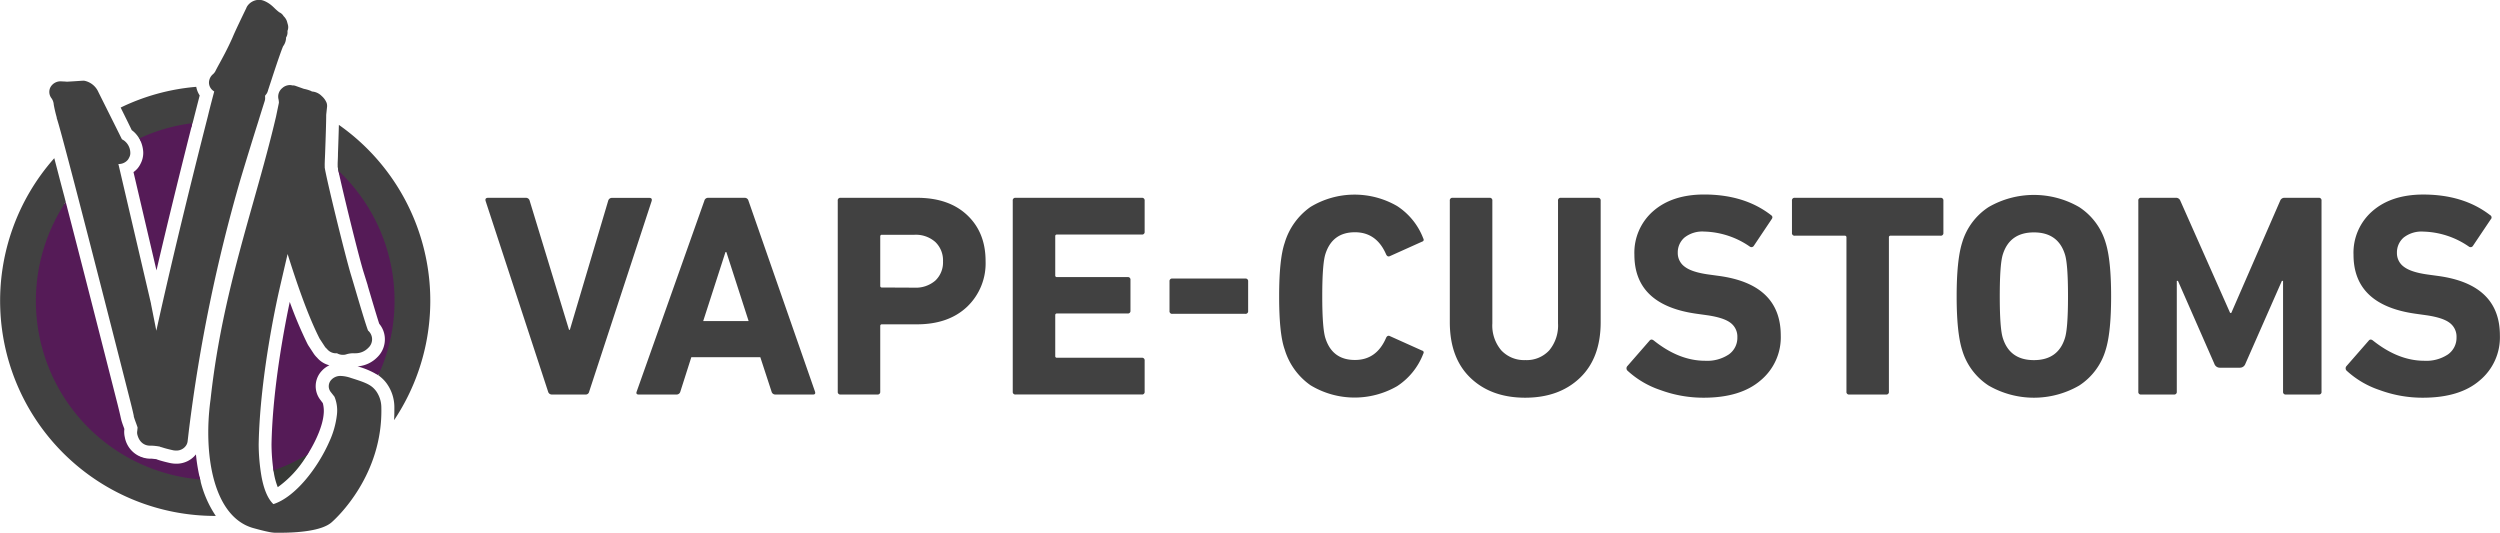 <svg xmlns="http://www.w3.org/2000/svg" width="230.14mm" height="49.06mm" viewBox="0 0 652.37 139.08">
  <title>vape_customs_logo</title>
  <g id="Ebene_2" data-name="Ebene 2">
    <path d="M118.06,265.37c-4,11.31-6.08,22.49-2,34.08,1.9,5.46,4,11.15,7.24,16,3,4.53,8,7.49,12.27,10.75,1.75,1.33,3.44-1.63,1.72-2.94-4.33-3.31-9.12-6.21-12-11a76,76,0,0,1-6.36-14.77c-3.54-10.6-1.23-21,2.4-31.21.74-2.07-2.55-3-3.28-.91Z" transform="translate(-106.06 -206.93)" style="fill: #551b57"/>
    <path d="M117.12,280.31a77.82,77.82,0,0,0,2.78-9.12c.64-3.41,1.2-6.05,3.21-9,1.25-1.81-1.71-3.52-2.94-1.72a18.09,18.09,0,0,0-3.32,8,67.6,67.6,0,0,1-3,10.89c-.68,2.09,2.61,3,3.28.91Z" transform="translate(-106.06 -206.93)" style="fill: #551b57"/>
    <path d="M144,244c3.63-1.13,8.27-.88,11.39-3.22,1.73-1.3,0-4.26-1.72-2.94a10.07,10.07,0,0,1-4.85,1.55,31.13,31.13,0,0,0-5.73,1.32c-1.19.42-.91,4,.91,3.29Z" transform="translate(-106.06 -206.93)" style="fill: #551b57"/>
    <path d="M195.51,254.09c3.05,3.28,5.55,6.22,7.25,10.46s2.1,8.87,2.6,13.26c.48,4.2.79,8.43.92,12.65.06,2.2,1.47,4.78.81,6.9-.59,1.91-2.74,3.42-3.5,5.26-.83,2,2.46,2.91,3.29.9,1.83-4.41,3-7.58,2.82-12.42a154.92,154.92,0,0,0-1.24-15.81c-.57-4.37-1.13-8.87-3-12.93-1.93-4.26-5.56-7.54-8.7-10.92-1.49-1.61-4-2.39-1.33,2.64Z" transform="translate(-106.06 -206.93)" style="fill: #551b57"/>
    <path d="M179,331c3.91-.38,4.83-2.29,7.25-5.49,1.32-1.76-1.64-3.46-2.94-1.72-.87,1.14-.78,2.25-2,2.87-1.48.72-.63.77-2.28.94-2.16.21-2.23,3.35-.05,3.13Z" transform="translate(-106.06 -206.93)" style="fill: #551b57"/>
    <path d="M157.05,330.41c-4.58.45-6.25-1.72-10.6-3s-8.78-2.66-12.12-5.9c-3-2.9-4.89-6.69-7.16-10.13-1-1.44-2-2.78-3.06-4.12a13.11,13.11,0,0,1-2.75-7.23c-.26-2.14-3.67-2.17-3.41,0a20.91,20.91,0,0,0,1.36,6.11c1,2.12,2.67,3.74,4,5.62,2.88,4,5,8.65,8.6,12.16,3.35,3.26,7.65,5,12.05,6.32,5.06,1.52,7.73,4.07,13.08,3.55,2.16-.21,1.29-3.81-.9-3.59Z" transform="translate(-106.06 -206.93)" style="fill: #551b57"/>
  </g>
  <g id="Ebene_1" data-name="Ebene 1">
    <g>
      <path d="M143.41,246.57a6,6,0,0,1-.7,3.1l0,0a5.66,5.66,0,0,1-.84,1.28,5.76,5.76,0,0,1-1,.89l6,25.65c3.49-15,7.08-29.33,9.4-38.49a46.17,46.17,0,0,0-13.93,4A8.07,8.07,0,0,1,143.41,246.57Z" transform="translate(-106.06 -206.93)" style="fill: #551b57"/>
      <path d="M202,281.41l0,.08c.84,2.84,2.33,7.9,3,9.93a6.29,6.29,0,0,1,1.46,3.63,6.48,6.48,0,0,1-1.93,5.07,8,8,0,0,1-5.19,2.42,20.42,20.42,0,0,1,5.39,2.32,46.65,46.65,0,0,0-10.38-53.35c1.06,5.07,5.18,21.91,6.54,26.34Z" transform="translate(-106.06 -206.93)" style="fill: #551b57"/>
      <path d="M158.27,332.05a46.47,46.47,0,0,1-1.1-6.54,6.46,6.46,0,0,1-5.12,2.43,8,8,0,0,1-1.72-.19c-.48-.11-2-.45-3.23-.88l-.21-.08-.11-.05c-.3,0-.78-.08-1.15-.11l-.42,0A6.81,6.81,0,0,1,138.6,321a5.86,5.86,0,0,1-.12-2v-.14c-.05-.15-.1-.3-.14-.39-.25-.68-.51-1.38-.69-2.08,0-.12-.06-.23-.08-.34-.16-.82-.64-2.76-.81-3.44-4-15.74-9.49-37.24-13.58-53a46.74,46.74,0,0,0,35.08,72.42Z" transform="translate(-106.06 -206.93)" style="fill: #551b57"/>
      <path d="M140.42,240.9a6.27,6.27,0,0,1,1.16,1.07,6.87,6.87,0,0,1,.78,1.1,46.17,46.17,0,0,1,13.93-4c.13-.48.25-.94.36-1.4.61-2.39,1.12-4.37,1.5-5.83a6,6,0,0,1-.9-2.25A55.74,55.74,0,0,0,137.52,235l1.78,3.6Z" transform="translate(-106.06 -206.93)" style="fill: #414141"/>
      <path d="M158.27,332.05a46.74,46.74,0,0,1-35.08-72.42l-.39-1.52c-1-3.71-1.85-7.06-2.6-9.9a56.12,56.12,0,0,0,42,93.36h.15a28.17,28.17,0,0,1-4-9.14Z" transform="translate(-106.06 -206.93)" style="fill: #414141"/>
      <path d="M194.47,239.52c-.05,2.15-.15,5-.24,7.54v.09c0,.88-.06,1.72-.08,2.48l0,.31a2.8,2.8,0,0,1,0,.4c0,.25.12.65.23,1.17a46.65,46.65,0,0,1,10.38,53.35,6.26,6.26,0,0,1,.51.39,8.89,8.89,0,0,1,1.62,1.67,10.62,10.62,0,0,1,2.06,6.22c0,1.18,0,2.32-.07,3.44a56.09,56.09,0,0,0-14.41-77.06Z" transform="translate(-106.06 -206.93)" style="fill: #414141"/>
      <path d="M192,302.26a6.16,6.16,0,0,1-3.22-2,6.34,6.34,0,0,1-.91-1.09l-1.31-2a5.79,5.79,0,0,1-.31-.54,106.52,106.52,0,0,1-4.6-10.91c-1.27,6-4.49,22.45-4.76,37.16a50.29,50.29,0,0,0,.51,6.84,46.62,46.62,0,0,0,8.87-4.15c2.32-3.68,4-7.67,4.23-10.59a7.89,7.89,0,0,0-.22-2.84l-.68-.91a5.83,5.83,0,0,1,.44-7.55A6.15,6.15,0,0,1,192,302.26Z" transform="translate(-106.06 -206.93)" style="fill: #551b57"/>
      <path d="M177.46,330.07a18.41,18.41,0,0,0,1.06,4,27.55,27.55,0,0,0,7.24-7.73l.51-.8a46.62,46.62,0,0,1-8.87,4.15Z" transform="translate(-106.06 -206.93)" style="fill: #373a36"/>
      <path d="M168.8,253.7q2.53-8.4,4.62-15c.59-1.92,1.16-3.73,1.69-5.4a2.51,2.51,0,0,0,.11-1,1.05,1.05,0,0,1,0-.31.35.35,0,0,1,.1-.24,2.53,2.53,0,0,0,.59-1l.05-.15c.06-.23.13-.45.21-.67.24-.75.47-1.43.68-2.08,2.12-6.51,2.86-8.38,3.06-8.84a3.84,3.84,0,0,0,.78-2.3,2.49,2.49,0,0,0,.37-1.54,1.42,1.42,0,0,1,0-.19,2.49,2.49,0,0,0,.1-1.62l-.23-.81a2.19,2.19,0,0,0-.12-.33,3.45,3.45,0,0,0-.77-1.08,2.39,2.39,0,0,0-1.12-1,12.77,12.77,0,0,1-1.25-1.09c-.28-.27-.52-.5-.75-.69a7.38,7.38,0,0,0-2.14-1.27l-.26-.08a3.42,3.42,0,0,0-.9-.12,3.76,3.76,0,0,0-3.05,1.63,2.51,2.51,0,0,0-.28.57c-.59,1.2-3,6.19-3.58,7.65-1.29,2.9-2.52,5.14-3.41,6.77-.48.87-.82,1.51-1.06,2a2.68,2.68,0,0,1-.61.77,2.93,2.93,0,0,0-1.06,2.26,2.65,2.65,0,0,0,1,2,3.09,3.09,0,0,0,.37.26c-.39,1.49-1,3.73-1.68,6.55-3.08,12.06-8.78,34.79-13.43,55.89l-1.39-7a.31.31,0,0,0,0-.08l-8.51-36.43a3.05,3.05,0,0,0,2.38-1,2.13,2.13,0,0,0,.38-.59l.06-.11a2.37,2.37,0,0,0,.29-1.3,4.06,4.06,0,0,0-1.59-3.09,3.34,3.34,0,0,0-.4-.25l-.21-.14-1.55-3.12L131.73,231l0,0a5.11,5.11,0,0,0-3.69-3,1.81,1.81,0,0,0-.4,0h-.18c-.88.06-3.19.22-4,.25a12.3,12.3,0,0,0-1.24-.07,3,3,0,0,0-3.09,1.65,2.7,2.7,0,0,0,.38,2.79,3.23,3.23,0,0,1,.55,1.62c.14.75.34,1.78.78,3.34a1.21,1.21,0,0,0,0,.18c.43,1.17,2.21,7.84,4.58,16.9,4.6,17.63,11.41,44.32,14.66,57.15,0,0,.65,2.55.86,3.62l0,.14c.14.54.37,1.16.59,1.76.13.35.32.88.41,1.18l-.09.9a2.27,2.27,0,0,0,0,.82c.52,2.24,2,3,3.29,3l.36,0a14.73,14.73,0,0,1,2.24.25l.3.14.11,0c1.14.39,2.59.71,2.86.77a4,4,0,0,0,1,.12,3,3,0,0,0,2.61-1.36,2.51,2.51,0,0,0,.37-1l.35-3A420.28,420.28,0,0,1,168.8,253.7Z" transform="translate(-106.06 -206.93)" style="fill: #414141"/>
      <path d="M205.55,313.18a7.4,7.4,0,0,0-1.38-4.21,7.91,7.91,0,0,0-.52-.61c-1.13-1.17-2.63-1.73-6.07-2.81a8.88,8.88,0,0,0-2.64-.51,3.19,3.19,0,0,0-2.43,1,2.43,2.43,0,0,0-.19,3.15l1,1.27a9.37,9.37,0,0,1,.63,4.78,22.93,22.93,0,0,1-2,7c-3,6.8-8.84,14.41-14.57,16.25-1.62-1.54-2.58-4.28-3.13-7.36a51.48,51.48,0,0,1-.71-8.22c.33-18.7,5.31-40,5.36-40.24s1.15-5,2.19-9.45c2.17,6.91,5.1,15.63,8.27,21.92a2.39,2.39,0,0,0,.12.22l1.31,2a2.35,2.35,0,0,0,.54.59,3,3,0,0,0,2.65,1.17h0a3.08,3.08,0,0,0,1.62.41h0a2.53,2.53,0,0,0,.77-.12,6.24,6.24,0,0,1,1.64-.29,1.14,1.14,0,0,1,.25,0,4.37,4.37,0,0,0,.64,0,4.58,4.58,0,0,0,3.24-1.41,3,3,0,0,0-.06-4.52c-.61-1.56-2.3-7.26-3.33-10.77-.4-1.34-.77-2.6-1.08-3.62-1.51-4.93-6.65-25.95-6.9-28.24a2.59,2.59,0,0,0,0-.48c0-.93.07-2,.11-3.18v0c.14-3.86.29-8.2.28-10l.23-2.13a2.56,2.56,0,0,0-.12-1A4.64,4.64,0,0,0,190,232a3.94,3.94,0,0,0-2.56-1.19l-.24-.14-.28-.11a9,9,0,0,0-1.57-.44l-2.14-.76a2.12,2.12,0,0,0-.51-.13,2.1,2.1,0,0,0-.36,0h0a2.19,2.19,0,0,0-.7-.1h0a3,3,0,0,0-1.82.68l-.09.08a2.87,2.87,0,0,0-1,3v0a5.46,5.46,0,0,1,.09.85l-.75,3.62c-.2.82-.39,1.64-.59,2.46-1.64,6.72-3.47,13.21-5.39,20-4.43,15.72-9,32-11.1,51.29-1,7.22-.82,15.09,1,21.45,1.73,6,4.93,10.65,10,12.14,1.86.52,3.24.86,4.26,1.06a11,11,0,0,0,1.52.2h0l1.21,0c4.78,0,11-.47,13.58-2.71C193.92,342.07,206,330.9,205.55,313.18Z" transform="translate(-106.06 -206.93)" style="fill: #414141"/>
    </g>
    <g>
      <path d="M258.83,309.89h-8.76a1,1,0,0,1-1-.75l-16.31-49.76c-.15-.55.08-.83.68-.83h9.82a1,1,0,0,1,1,.76L254.53,293h.22l10-33.67a1,1,0,0,1,1-.76h9.74c.55,0,.75.28.6.83l-16.31,49.76A.9.9,0,0,1,258.83,309.89Z" transform="translate(-106.06 -206.93)" style="fill: #414141"/>
      <path d="M272.18,309.14l17.67-49.83a1,1,0,0,1,1-.76h9.51a1,1,0,0,1,1,.76l17.37,49.83c.15.5,0,.75-.53.75h-9.81a1,1,0,0,1-1-.75l-2.94-9h-18l-2.87,9a1,1,0,0,1-1,.75h-9.89C272.21,309.89,272,309.64,272.18,309.14Zm17.37-18.43H301.4l-5.81-18h-.23Z" transform="translate(-106.06 -206.93)" style="fill: #414141"/>
      <path d="M335,309.89h-9.58a.67.67,0,0,1-.76-.75V259.31a.67.67,0,0,1,.76-.76h19.93q8.3,0,13.1,4.53t4.79,12A15.63,15.63,0,0,1,358.4,287q-4.83,4.56-13.06,4.57H336.2a.4.4,0,0,0-.45.45v17.14A.67.67,0,0,1,335,309.89ZM344.66,282a7.76,7.76,0,0,0,5.47-1.85,6.52,6.52,0,0,0,2-5,6.63,6.63,0,0,0-2-5.06,7.64,7.64,0,0,0-5.47-1.89H336.2a.4.4,0,0,0-.45.45V281.5a.4.4,0,0,0,.45.46Z" transform="translate(-106.06 -206.93)" style="fill: #414141"/>
      <path d="M370.33,309.14V259.31a.67.67,0,0,1,.75-.76H404a.67.67,0,0,1,.75.76v8.08a.66.66,0,0,1-.75.75H381.88a.4.4,0,0,0-.46.45v10.2a.4.4,0,0,0,.46.45H400.3a.66.66,0,0,1,.75.75v8a.66.66,0,0,1-.75.75H381.88a.41.41,0,0,0-.46.46v10.64a.4.4,0,0,0,.46.45H404a.67.67,0,0,1,.75.76v8.08a.66.66,0,0,1-.75.75H371.08A.66.66,0,0,1,370.33,309.14Z" transform="translate(-106.06 -206.93)" style="fill: #414141"/>
      <path d="M412,288.83a.67.67,0,0,1-.76-.76v-7.7a.67.67,0,0,1,.76-.75h19a.67.67,0,0,1,.76.75v7.7a.67.67,0,0,1-.76.76Z" transform="translate(-106.06 -206.93)" style="fill: #414141"/>
      <path d="M441.29,298.11c-1-2.82-1.44-7.44-1.44-13.89s.48-11.07,1.44-13.89a17.54,17.54,0,0,1,6.75-9.4,22.17,22.17,0,0,1,22.61-.22,17.5,17.5,0,0,1,6.8,8.41c.25.46.12.76-.38.91l-8.23,3.7c-.45.25-.8.12-1.06-.38q-2.49-5.81-8.15-5.81-5.88,0-7.7,5.66c-.55,1.71-.83,5.39-.83,11s.28,9.31.83,11q1.81,5.67,7.7,5.67,5.67,0,8.15-5.82c.26-.5.61-.62,1.06-.37l8.23,3.7c.5.15.63.45.38.9a17.57,17.57,0,0,1-6.8,8.42,22.2,22.2,0,0,1-22.61-.23A17.54,17.54,0,0,1,441.29,298.11Z" transform="translate(-106.06 -206.93)" style="fill: #414141"/>
      <path d="M504.1,310.72q-8.91,0-14.31-5.17T484.39,291V259.31a.67.67,0,0,1,.76-.76h9.59a.67.67,0,0,1,.75.76v32a10,10,0,0,0,2.34,7.06,8.15,8.15,0,0,0,6.27,2.53,8,8,0,0,0,6.23-2.53,10.14,10.14,0,0,0,2.3-7.06v-32a.67.67,0,0,1,.75-.76H523a.68.68,0,0,1,.76.76V291q0,9.36-5.4,14.53T504.1,310.72Z" transform="translate(-106.06 -206.93)" style="fill: #414141"/>
      <path d="M550.6,310.72a32.46,32.46,0,0,1-11.25-2,23.83,23.83,0,0,1-8.53-5,.86.86,0,0,1-.07-1.28l5.73-6.57c.31-.4.68-.43,1.14-.08q6.63,5.3,13.43,5.29a10.17,10.17,0,0,0,6.16-1.66,5.3,5.3,0,0,0,2.22-4.46,4.48,4.48,0,0,0-1.77-3.77q-1.77-1.37-6.15-2l-2.72-.38q-16.23-2.26-16.23-15.4A14.39,14.39,0,0,1,537.5,262q4.95-4.3,13.25-4.31,10.5,0,17.44,5.36c.46.31.5.68.15,1.14l-4.6,6.87a.72.72,0,0,1-1.06.22,21.87,21.87,0,0,0-11.93-3.92,7.52,7.52,0,0,0-5.09,1.54,5.1,5.1,0,0,0-1.78,4,4.38,4.38,0,0,0,1.85,3.66c1.23.94,3.29,1.6,6.16,2l2.71.37q16.15,2.19,16.16,15.55a14.61,14.61,0,0,1-5.25,11.71Q560.26,310.73,550.6,310.72Z" transform="translate(-106.06 -206.93)" style="fill: #414141"/>
      <path d="M598.24,309.89h-9.59a.66.66,0,0,1-.75-.75V268.9a.41.41,0,0,0-.46-.46h-13a.67.67,0,0,1-.76-.75v-8.38a.67.67,0,0,1,.76-.76h38a.68.68,0,0,1,.76.76v8.38a.67.67,0,0,1-.76.75h-13a.4.4,0,0,0-.46.46v40.24A.66.66,0,0,1,598.24,309.89Z" transform="translate(-106.06 -206.93)" style="fill: #414141"/>
      <path d="M648.63,307.55a23.6,23.6,0,0,1-23.63,0,16.63,16.63,0,0,1-6.91-9.29q-1.43-4.53-1.43-14t1.43-14a16.66,16.66,0,0,1,6.91-9.29,23.6,23.6,0,0,1,23.63,0,16.66,16.66,0,0,1,6.91,9.29q1.43,4.53,1.43,14t-1.43,14A16.63,16.63,0,0,1,648.63,307.55Zm-11.81-6.64c4.17,0,6.87-1.89,8.07-5.67.56-1.66.83-5.33.83-11s-.27-9.36-.83-11c-1.2-3.77-3.9-5.66-8.07-5.66s-6.87,1.89-8.08,5.66c-.56,1.66-.83,5.34-.83,11s.27,9.36.83,11Q630.56,300.91,636.82,300.91Z" transform="translate(-106.06 -206.93)" style="fill: #414141"/>
      <path d="M664.07,309.14V259.31a.67.67,0,0,1,.75-.76h9a1.18,1.18,0,0,1,1.21.76l13,29.29h.3l12.76-29.29a1.18,1.18,0,0,1,1.21-.76h8.83a.67.67,0,0,1,.75.76v49.83a.66.66,0,0,1-.75.75h-8.53a.67.67,0,0,1-.76-.75V280.22h-.3L692,301.89a1.5,1.5,0,0,1-1.44,1h-5.21a1.5,1.5,0,0,1-1.43-1l-9.51-21.67h-.3v28.92a.67.67,0,0,1-.76.75h-8.53A.66.66,0,0,1,664.07,309.14Z" transform="translate(-106.06 -206.93)" style="fill: #414141"/>
      <path d="M738.27,310.72a32.36,32.36,0,0,1-11.24-2,23.88,23.88,0,0,1-8.54-5,.87.87,0,0,1-.07-1.28l5.74-6.57c.3-.4.68-.43,1.13-.08q6.65,5.3,13.44,5.29a10.16,10.16,0,0,0,6.15-1.66,5.31,5.31,0,0,0,2.23-4.46,4.48,4.48,0,0,0-1.78-3.77q-1.77-1.37-6.15-2l-2.72-.38q-16.23-2.26-16.23-15.4a14.36,14.36,0,0,1,4.95-11.4q4.94-4.3,13.24-4.31,10.5,0,17.44,5.36a.69.69,0,0,1,.16,1.14l-4.61,6.87a.72.72,0,0,1-1.06.22,21.84,21.84,0,0,0-11.93-3.92,7.52,7.52,0,0,0-5.09,1.54,5.13,5.13,0,0,0-1.77,4,4.37,4.37,0,0,0,1.84,3.66c1.24.94,3.29,1.6,6.16,2l2.71.37q16.17,2.19,16.16,15.55a14.61,14.61,0,0,1-5.25,11.71Q747.95,310.73,738.27,310.72Z" transform="translate(-106.06 -206.93)" style="fill: #414141"/>
    </g>
  </g>
</svg>

